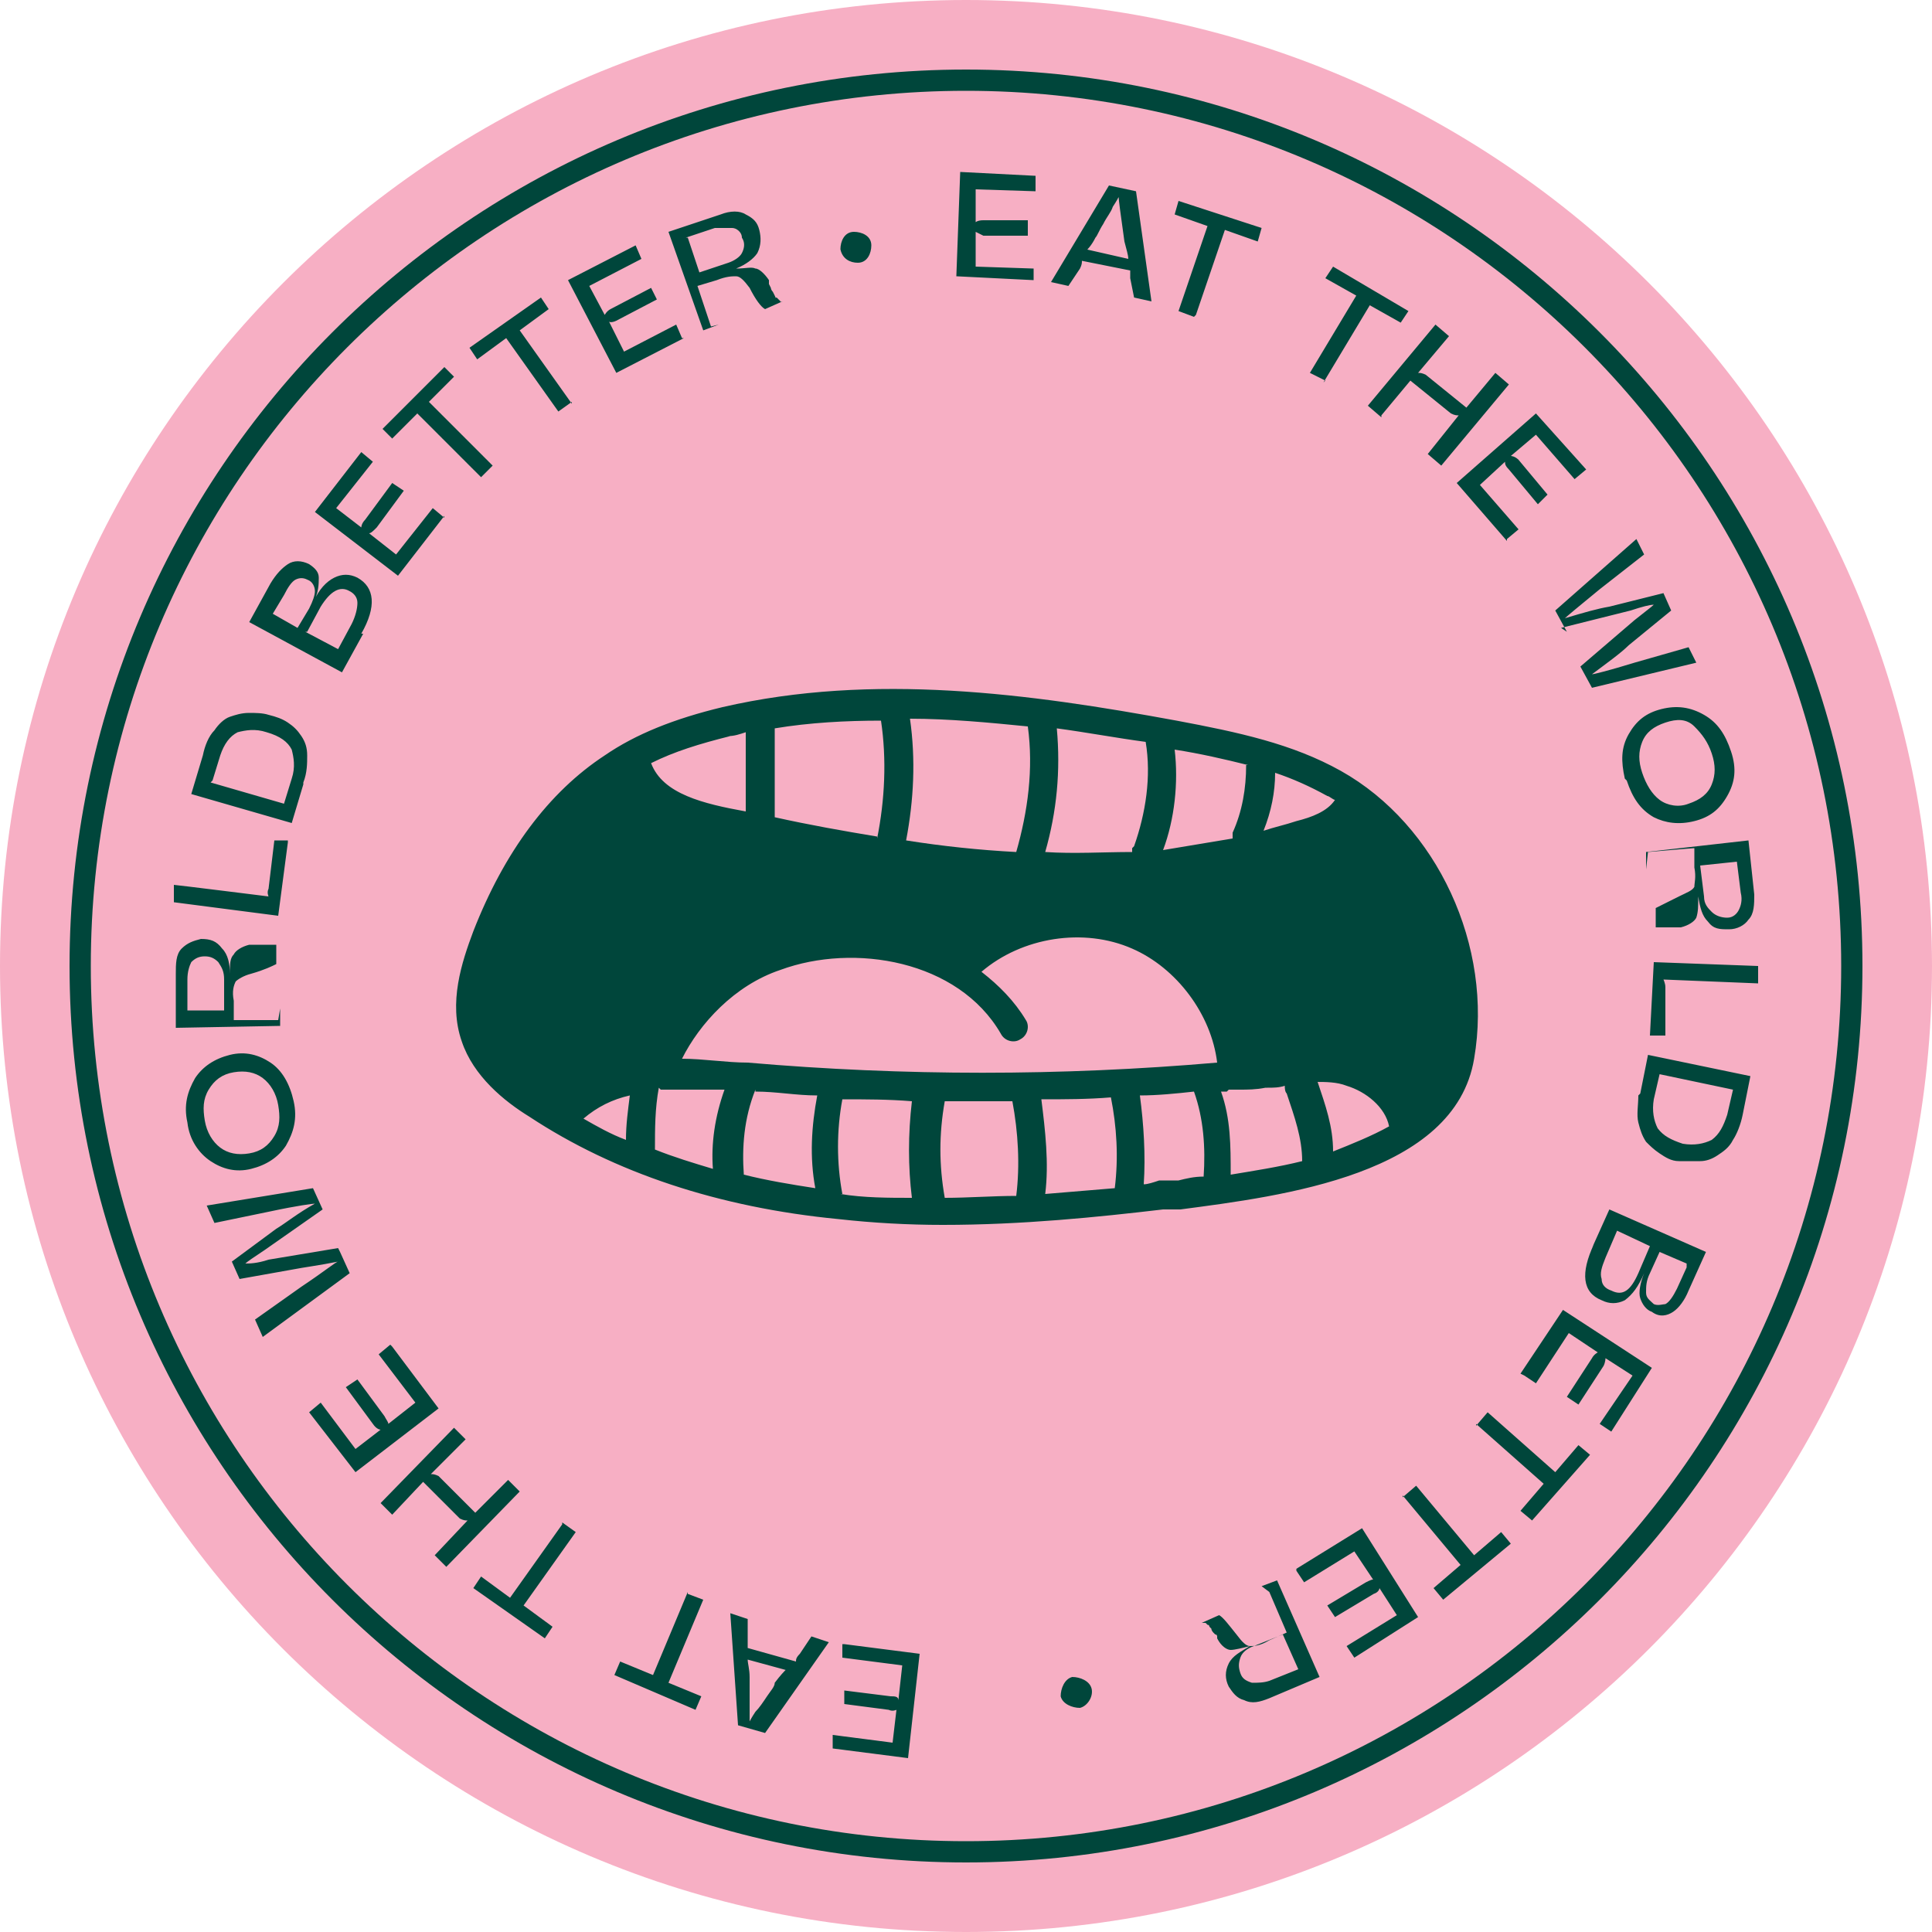 <svg xmlns="http://www.w3.org/2000/svg" viewBox="0 0 100 100"><defs><style>.cls-1{fill:#f7afc4}.cls-2{fill:#00463b}</style></defs><g id="Laag_1"><path class="cls-1" d="M100 50c0 27.6-22.4 50-50 50S0 77.6 0 50 22.4 0 50 0s50 22.4 50 50"/><path class="cls-2" d="M50 96.4C24.4 96.4 3.6 75.6 3.6 50S24.4 3.6 50 3.6 96.4 24.4 96.4 50 75.6 96.4 50 96.4m0-91.7C25 4.7 4.7 25 4.7 50S25 95.3 50 95.3 95.3 75 95.3 50 75 4.7 50 4.7"/><path class="cls-2" d="M43.7 85.1l3.9.5L47 91l-3.9-.5v-.7l3.1.4.2-1.7s-.2.1-.4 0l-2.3-.3v-.7l2.4.3c.2 0 .4 0 .4.2l.2-1.8-3.1-.4v-.7zm-1.7-.4l.9.3-3.3 4.7-1.4-.4-.4-5.8.9.3v1.5l2.5.7c0-.1 0-.2.2-.4l.6-.9zm-1.1 1.8l-2.2-.6c0 .2.1.5.1.9v2.3s.1-.2.3-.5c.2-.2.4-.5.6-.8.2-.3.4-.5.4-.7.3-.4.5-.6.6-.7zm-5.3-4l.8.3-1.8 4.3 1.7.7-.3.7-4.2-1.8.3-.7 1.7.7 1.8-4.3zm-6.5-3.7l.7.5-2.7 3.8 1.5 1.1-.4.6-3.7-2.6.4-.6 1.5 1.1 2.7-3.8zm-2.8-2.2l.6.6-3.8 3.9-.6-.6 1.7-1.8c-.1 0-.2 0-.4-.1l-1.9-1.9-1.6 1.7-.6-.6 3.8-3.9.6.6-1.8 1.8c.1 0 .2 0 .4.1l1.9 1.9 1.7-1.7zm-6-6.9l2.4 3.2-4.3 3.3-2.4-3.1.6-.5 1.8 2.4 1.3-1s-.2 0-.4-.3l-1.4-1.9.6-.4 1.4 1.9c.1.2.2.3.2.4l1.4-1.1-1.9-2.5.6-.5zm-2.7-4.9l.5 1.1-4.5 3.3-.4-.9 2.4-1.7c1.2-.8 1.8-1.3 1.9-1.3-1 .2-1.8.3-2.3.4l-2.8.5-.4-.9 2.3-1.7c.5-.3 1.1-.8 2-1.3-.1 0-.9.1-2.3.4l-2.9.6-.4-.9 5.5-.9.5 1.1-3 2.1c-.6.4-.9.6-1 .7.2 0 .6 0 1.2-.2l3.6-.6zM15.2 57c.2.9 0 1.6-.4 2.3-.4.6-1 1-1.8 1.2-.8.2-1.5 0-2.1-.4-.6-.4-1.1-1.1-1.2-2-.2-.9 0-1.6.4-2.3.4-.6 1-1 1.8-1.2.8-.2 1.5 0 2.1.4.6.4 1 1.1 1.2 2zm-.8.2c-.1-.6-.4-1.1-.8-1.4-.4-.3-.9-.4-1.5-.3-.6.1-1 .4-1.3.9s-.3 1-.2 1.6c.1.6.4 1.1.8 1.4.4.3.9.4 1.5.3.6-.1 1-.4 1.3-.9.3-.5.3-1 .2-1.6zm.1-5v.9l-5.4.1v-2.8c0-.5 0-1 .3-1.3.3-.3.6-.4 1-.5.5 0 .8.1 1.1.5.3.3.4.8.4 1.3 0-.5 0-.8.2-1 .1-.2.4-.4.8-.5h1.4v1c-.2.1-.6.3-1.3.5-.4.1-.7.3-.8.4-.1.2-.2.5-.1 1v1h2.3zm-4.8.1h1.9v-1.6c0-.4-.1-.6-.3-.9-.2-.2-.4-.3-.7-.3-.3 0-.5.1-.7.3-.1.2-.2.5-.2.9v1.6zm5.2-8.7l-.5 3.8-5.4-.7v-.9c.1 0 4.9.6 4.9.6s-.1-.2 0-.4l.3-2.5h.7zm.8-3l-.6 2-5.2-1.5.6-2c.1-.5.3-1 .6-1.3.2-.3.5-.6.8-.7s.6-.2 1-.2c.3 0 .7 0 1 .1.4.1.7.2 1 .4.3.2.5.4.7.7s.3.6.3 1 0 .9-.2 1.4zm-4.8-.1l3.8 1.1.4-1.3c.2-.6.1-1.1 0-1.5-.2-.4-.6-.7-1.3-.9-.6-.2-1.1-.1-1.5 0-.4.2-.7.6-.9 1.2l-.4 1.3zm7.9-7.7l-1.1 2-4.8-2.6 1.1-2c.3-.5.6-.8.9-1 .3-.2.7-.2 1.1 0 .3.2.5.4.5.7 0 .3 0 .8-.3 1.3.3-.7.7-1.1 1.1-1.3s.8-.2 1.2 0c.9.5 1 1.5.2 2.9zM14 31.7l1.4.8.6-1c.2-.4.3-.7.3-.9s-.1-.5-.4-.6c-.2-.1-.4-.1-.6 0-.2.1-.4.4-.6.8l-.6 1zm1.8 1l1.7.9.7-1.3c.2-.4.3-.8.3-1.1s-.2-.5-.4-.6c-.5-.3-1 0-1.5.8l-.7 1.3zm7.2-6l-2.4 3.1-4.3-3.3 2.4-3.1.6.5-1.9 2.4 1.3 1s0-.2.2-.4l1.4-1.9.6.4-1.4 1.9c-.2.2-.3.3-.4.3l1.4 1.1 1.9-2.4.6.5zm2.5-2.6l-.6.6-3.3-3.3-1.3 1.3-.5-.5L23 19l.5.5-1.3 1.3 3.3 3.3zm4.1-3.3l-.7.5-2.7-3.8-1.5 1.1-.4-.6 3.7-2.6.4.6-1.5 1.1 2.7 3.8zm5.8-3.3l-3.5 1.8-2.5-4.8 3.5-1.8.3.7-2.7 1.4.8 1.5s.1-.2.3-.3l2.1-1.1.3.6-2.1 1.1c-.2.1-.4.1-.4 0l.8 1.6 2.7-1.4.3.7zm1.8-.7l-.8.3-1.8-5.1 2.7-.9c.5-.2 1-.2 1.3 0 .4.2.6.4.7.8.1.4.1.8-.1 1.2-.2.3-.6.6-1.1.8.5 0 .8-.1 1 0 .2 0 .5.3.7.6v.2l.1.2s0 .1.1.2l.1.2c.1.2 0 .1.1.1l.1.1.1.1c.1.1 0 0 .1 0l-.9.4c-.2-.1-.5-.5-.8-1.1-.3-.4-.5-.6-.7-.6-.2 0-.5 0-1 .2l-1 .3.7 2.1zm-1.6-4.5l.6 1.8 1.5-.5c.3-.1.6-.3.7-.5.1-.2.2-.5 0-.8 0-.3-.3-.5-.5-.5H37l-1.5.5zm8.8 1.3c-.4 0-.8-.2-.9-.7 0-.4.2-.9.7-.9.4 0 .9.2.9.7 0 .4-.2.9-.7.9zm9.1.9l-4-.2.2-5.4 3.9.2v.8l-3.1-.1v1.7s.1-.1.4-.1h2.3v.8h-2.3l-.4-.2v1.8l3 .1v.8zm1.8.3l-.9-.2 3-5 1.4.3.8 5.7-.9-.2-.2-1V14l-2.5-.5c0 .1 0 .2-.1.4l-.6.9zm.9-1.9l2.2.5c0-.2-.1-.5-.2-.9-.2-1.4-.3-2.2-.3-2.3 0 0-.1.2-.3.5-.1.3-.3.5-.5.9-.2.3-.3.6-.4.7-.2.4-.4.6-.5.7zm5.6 3.5l-.8-.3 1.5-4.4-1.7-.6.2-.7 4.3 1.4-.2.7-1.7-.6-1.5 4.4zm6.8 3.3l-.8-.4 2.4-4-1.6-.9.4-.6 3.9 2.3-.4.6-1.6-.9-2.4 4zm2.9 1.9l-.7-.6 3.5-4.2.7.6-1.6 1.9c.1 0 .2 0 .4.1l2.1 1.7 1.5-1.8.7.6-3.5 4.2-.7-.6 1.6-2c-.1 0-.2 0-.4-.1L73 19.7l-1.5 1.8zM78 28l-2.6-3 4.1-3.6 2.6 2.9-.6.5-2-2.3-1.3 1.1s.2 0 .4.2l1.5 1.8-.5.5-1.5-1.8c-.2-.2-.2-.3-.2-.4l-1.3 1.2 2 2.3-.6.5zm3.1 4.7l-.6-1.1 4.2-3.7.4.8-2.3 1.8c-1.1.9-1.7 1.4-1.8 1.5 1-.3 1.7-.5 2.3-.6l2.8-.7.4.9-2.2 1.8c-.4.4-1.1.9-1.9 1.5.1 0 .9-.2 2.2-.6l2.8-.8.4.8-5.4 1.3-.6-1.1 2.8-2.4c.5-.4.9-.7 1-.8-.2 0-.6.1-1.2.3l-3.6.9zm3 7.6c-.2-.9-.2-1.6.2-2.3s.9-1.1 1.7-1.3c.8-.2 1.5-.1 2.2.3.7.4 1.1 1 1.4 1.9s.2 1.6-.2 2.3c-.4.7-.9 1.1-1.7 1.3-.8.2-1.5.1-2.1-.2-.7-.4-1.1-1-1.4-1.9zm.9-.3c.2.6.5 1.1.9 1.4s1 .4 1.5.2c.6-.2 1-.5 1.2-1 .2-.5.2-1 0-1.6-.2-.6-.5-1-.9-1.4s-.9-.4-1.5-.2-1 .5-1.2 1c-.2.5-.2 1 0 1.6zm.2 5v-.9l5.3-.6.3 2.8c0 .5 0 1-.3 1.3-.2.3-.6.5-1 .5-.5 0-.8 0-1.1-.4-.3-.3-.4-.7-.5-1.3 0 .5 0 .8-.1 1.1-.1.2-.4.4-.8.5h-.1-.2-.2-.2-.4-.1-.1v-1l1.2-.6c.4-.2.7-.3.8-.5 0-.2.1-.5 0-1v-1c-.1 0-2.4.2-2.4.2zm4.7-.4l-1.9.2.2 1.6c0 .4.2.6.4.8.2.2.5.3.8.3.3 0 .5-.2.6-.4s.2-.5.1-.9l-.2-1.6zm-4.5 9l.2-3.8 5.4.2v.9l-4.9-.2s.1.2.1.4v2.5h-.9zm-.5 3l.4-2 5.3 1.1-.4 2c-.1.5-.3 1-.5 1.3-.2.4-.5.6-.8.8-.3.2-.6.3-.9.3h-1.1c-.4 0-.7-.2-1-.4-.3-.2-.5-.4-.7-.6-.2-.3-.3-.6-.4-1s0-.9 0-1.4zm4.8-.2l-3.8-.8-.3 1.3c-.1.6 0 1.1.2 1.5.3.4.7.6 1.3.8.6.1 1.1 0 1.5-.2.4-.3.6-.7.8-1.3l.3-1.3zm-7.3 8.2l.9-2 5 2.2-.9 2c-.2.5-.5.9-.8 1.1-.3.2-.7.3-1.1 0-.3-.1-.5-.4-.6-.7s0-.8.2-1.3c-.3.7-.6 1.1-1 1.4-.4.2-.8.2-1.2 0-1-.4-1.1-1.4-.4-2.9zm3-.1l-1.7-.8-.6 1.4c-.2.5-.3.8-.2 1.1 0 .3.2.5.5.6.6.3 1 0 1.4-.9l.6-1.4zm1.9.9l-1.4-.6-.5 1.1c-.2.4-.2.7-.2 1 0 .3.2.4.4.6.2.1.5 0 .6 0 .2-.1.4-.4.6-.8l.5-1.1zm-8.6 5.7l2.2-3.3 4.6 3-2.1 3.3-.6-.4 1.7-2.5-1.4-.9s0 .2-.1.4l-1.3 2-.6-.4 1.3-2c.1-.2.3-.3.3-.3l-1.5-1-1.7 2.6-.6-.4zm-2.3 2.7l.6-.7 3.5 3.1 1.2-1.4.6.5-3 3.4-.6-.5 1.2-1.4-3.5-3.1zm-3.8 3.7l.7-.6 3 3.6 1.4-1.2.5.6-3.5 2.9-.5-.6 1.4-1.2-3-3.6zm-5.5 3.7l3.4-2.1 2.9 4.6-3.3 2.1-.4-.6 2.6-1.6-.9-1.4s0 .2-.3.3l-2 1.2-.4-.6 2-1.2c.2-.1.4-.2.4-.1l-1-1.5-2.6 1.6-.4-.6zm-1.8.9l.8-.3 2.2 5-2.6 1.1c-.5.2-.9.3-1.3.1-.4-.1-.6-.4-.8-.7-.2-.4-.2-.8 0-1.2.2-.4.6-.6 1.1-.9-.4.1-.8.2-1 .2-.2 0-.5-.2-.7-.6v-.1s0-.1-.1-.1l-.1-.1s-.1-.1-.1-.2l-.1-.1s0-.1-.1-.1l-.1-.1h-.2l.9-.4c.2.1.5.5.9 1 .3.4.5.6.7.6.2 0 .5 0 1-.3l.9-.4-.9-2.1zm1.9 4.3l-.8-1.8-1.5.6c-.3.1-.6.3-.7.6-.1.3-.1.5 0 .8.1.3.3.4.6.5.3 0 .6 0 .9-.1l1.5-.6zm-11.7.4c.4 0 .9.2 1 .6.1.4-.2.9-.6 1-.4 0-.9-.2-1-.6 0-.4.2-.9.6-1zm13.9-46.9c-2.5-1.4-5.3-2-8.5-2.6-7.6-1.4-15.7-2.5-23.5-.7-2.5.6-4.5 1.4-6.1 2.5-2.9 1.9-5.2 5-6.8 9.1-.6 1.6-1.3 3.7-.6 5.7.6 1.8 2.2 3.1 3.5 3.9 4.4 2.9 9.8 4.7 16 5.3 1.8.2 3.6.3 5.4.3 4.1 0 8-.4 11.4-.8h.9c5.3-.7 14.2-1.8 15.2-7.8 1-5.8-1.9-12.1-6.9-14.9M57.7 61.5l-3.6.3c.2-1.6 0-3.3-.2-4.9 1.2 0 2.4 0 3.6-.1.3 1.5.4 3.1.2 4.7m.9-17.6v.2c-1.5 0-3 .1-4.5 0 .6-2.1.8-4.2.6-6.4 1.5.2 3.1.5 4.6.7.3 1.8 0 3.7-.6 5.4m-6.1.3c-1.9-.1-3.8-.3-5.7-.6.4-2.1.5-4.2.2-6.3 2 0 4.1.2 6.1.4.3 2.2 0 4.4-.6 6.5m-7.2-.8c-1.8-.3-3.5-.6-5.3-1v-4.6c1.8-.3 3.7-.4 5.5-.4.3 2 .2 4.1-.2 6.1M32.6 56.7c-.1.8-.2 1.5-.2 2.3-.8-.3-1.5-.7-2.2-1.1.7-.6 1.5-1 2.4-1.2m1.6-.3h3.3c-.5 1.4-.7 2.8-.6 4.1-1-.3-2-.6-3-1 0-1.1 0-2.1.2-3.2m5 .2c1.1 0 2.1.2 3.2.2-.3 1.6-.4 3.2-.1 4.8-1.3-.2-2.5-.4-3.7-.7-.1-1.4 0-2.9.6-4.4m4.5 5.4c-.3-1.6-.3-3.3 0-4.9 1.2 0 2.4 0 3.6.1-.2 1.7-.2 3.4 0 5-1.2 0-2.5 0-3.7-.2m5.3-4.8h3.6c.3 1.6.4 3.3.2 4.9-1.2 0-2.5.1-3.7.1-.3-1.7-.3-3.3 0-5m-10.2-2c-1.1 0-2.3-.2-3.4-.2.9-1.8 2.7-3.8 5.1-4.6 3.8-1.4 9.2-.5 11.4 3.3.2.4.7.5 1 .3.4-.2.5-.7.3-1-.6-1-1.4-1.8-2.3-2.5 2.1-1.8 5.3-2.3 7.8-1.2 2.3 1 4.1 3.4 4.4 5.9-8.1.7-16.2.7-24.3 0m24.9 1.4h.2c.1 0 0 0 0 0h.3c.5 0 .9 0 1.4-.1h.1c.3 0 .6 0 .9-.1 0 .1 0 .3.1.4.4 1.2.8 2.3.8 3.5-1.2.3-2.5.5-3.7.7 0-1.5 0-2.9-.5-4.3h.3m4.6-.5c.5 0 1.1 0 1.6.2 1 .3 2 1.1 2.2 2.1-.9.5-1.9.9-2.9 1.3 0-1.3-.4-2.4-.8-3.6m.9-14.6c-.4.6-1.2.9-2 1.1-.6.2-1.1.3-1.7.5.4-1 .6-2 .6-3 .9.3 1.8.7 2.7 1.2.1 0 .3.2.4.2m-4.6-1.8c0 1.2-.2 2.4-.7 3.5v.3l-3.6.6c.6-1.6.8-3.5.6-5.2 1.3.2 2.6.5 3.8.8m-26.9-1.5c.3 0 .6-.1.9-.2V42c-2.2-.4-4.3-.9-4.9-2.5 1.2-.6 2.5-1 4.1-1.4m23.1 23H60c-.3.1-.6.2-.8.2.1-1.5 0-3.1-.2-4.6.9 0 1.9-.1 2.8-.2.5 1.4.6 2.9.5 4.4-.5 0-.9.1-1.3.2"/></g></svg>